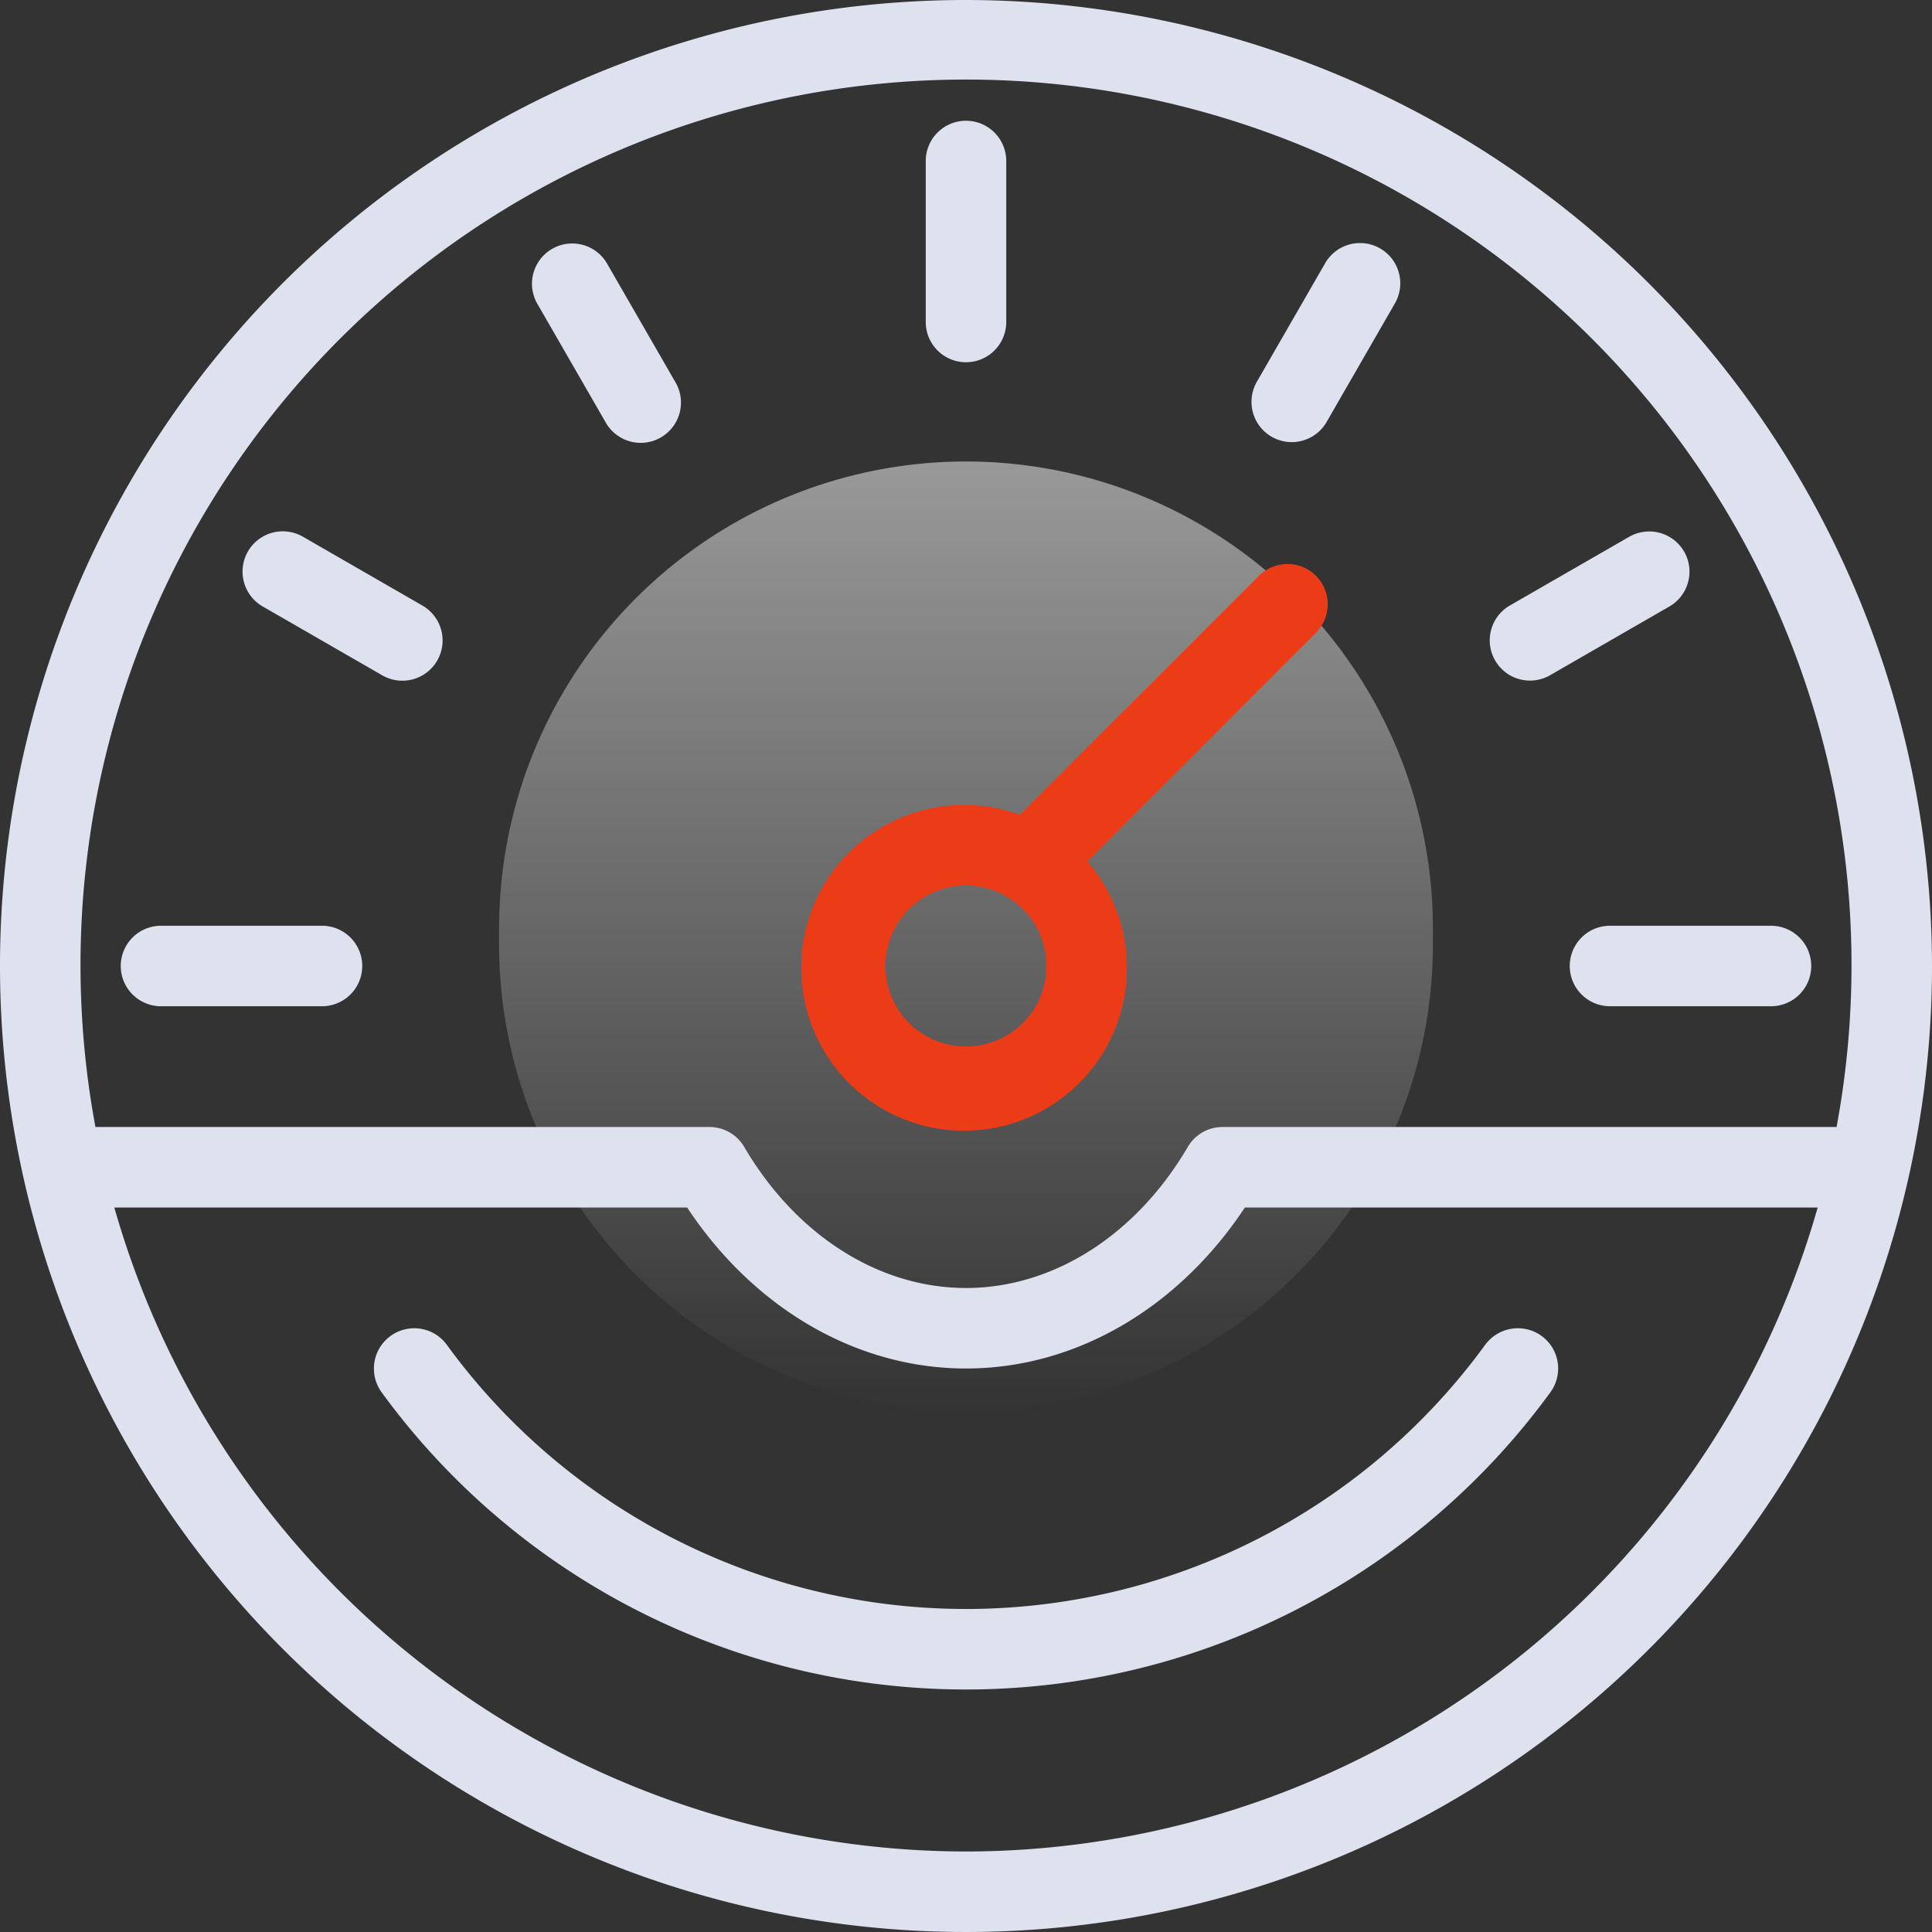<svg xmlns="http://www.w3.org/2000/svg" xmlns:xlink="http://www.w3.org/1999/xlink" width="120" height="120" viewBox="0 0 120 120"><rect x="0" y="0" width="120" height="120" fill="#333333" stroke="none"/><defs><linearGradient id="a" x1="0.5" x2="0.5" y2="1" gradientUnits="objectBoundingBox"><stop offset="0" stop-color="#fff"/><stop offset="1" stop-color="#fff" stop-opacity="0"/></linearGradient><clipPath id="b"><rect width="120" height="120" fill="none"/></clipPath></defs><g transform="translate(-899.998 -3746)"><path d="M29,0A29,29,0,0,1,58,29v1A29,29,0,0,1,0,30V29A29,29,0,0,1,29,0Z" transform="translate(930.998 3774.664)" opacity="0.5" fill="url(#a)" style="mix-blend-mode:overlay;isolation:isolate"/><g transform="translate(899.998 3746)"><g clip-path="url(#b)"><path d="M60,0a60,60,0,1,0,60,60A60.07,60.07,0,0,0,60,0m0,115A55.081,55.081,0,0,1,7.1,75h35.58C46.843,81.29,53.225,85,60,85s13.158-3.71,17.322-10H112.9A55.08,55.08,0,0,1,60,115M75.935,70a2.5,2.5,0,0,0-2.157,1.235C70.563,76.722,65.413,80,60,80s-10.562-3.278-13.777-8.765A2.5,2.5,0,0,0,44.065,70H5.928a55,55,0,1,1,108.145,0Z" fill="#dee2ee"/><path d="M60,22.5A2.5,2.5,0,0,0,62.5,20V10a2.5,2.5,0,0,0-5,0V20A2.5,2.5,0,0,0,60,22.5" fill="#dee2ee"/><path d="M110,57.5H100a2.5,2.5,0,0,0,0,5h10a2.5,2.5,0,0,0,0-5" fill="#dee2ee"/><path d="M20,57.5H10a2.5,2.5,0,0,0,0,5H20a2.5,2.5,0,0,0,0-5" fill="#dee2ee"/><path d="M41.932,23.707l-4.25-7.377a2.5,2.5,0,0,0-4.329,2.5l4.25,7.377a2.5,2.5,0,1,0,4.346-2.471.275.275,0,0,0-.017-.029" fill="#dee2ee"/><path d="M104.61,34.274a2.5,2.5,0,0,0-3.409-.937l-.029.016L93.795,37.6a2.5,2.5,0,1,0,2.5,4.33l7.377-4.25a2.5,2.5,0,0,0,.938-3.409" fill="#dee2ee"/><path d="M26.236,37.612l-.029-.017-7.377-4.25A2.5,2.5,0,0,0,16.3,37.659l.029.016,7.377,4.25a2.5,2.5,0,1,0,2.529-4.313" fill="#dee2ee"/><path d="M85.71,15.424a2.5,2.5,0,0,0-3.393.908l-4.25,7.378a2.5,2.5,0,0,0,4.331,2.5l4.249-7.378a2.5,2.5,0,0,0-.937-3.408" fill="#dee2ee"/><path d="M94.264,82.5a2.528,2.528,0,0,0-2.035,1.053,39.891,39.891,0,0,1-64.458,0,2.505,2.505,0,1,0-4.082,2.906,44.915,44.915,0,0,0,72.621,0A2.5,2.5,0,0,0,94.264,82.5Z" fill="#dee2ee"/></g></g><path d="M78.232,35.733,63.348,50.618A9.894,9.894,0,0,0,60,50a10.116,10.116,0,1,0,7.535,3.5L81.767,39.268a2.5,2.5,0,0,0-3.535-3.535M60,65a5,5,0,1,1,5-5,5,5,0,0,1-5,5" transform="translate(899.998 3746)" fill="#eb3c17"/></g></svg>